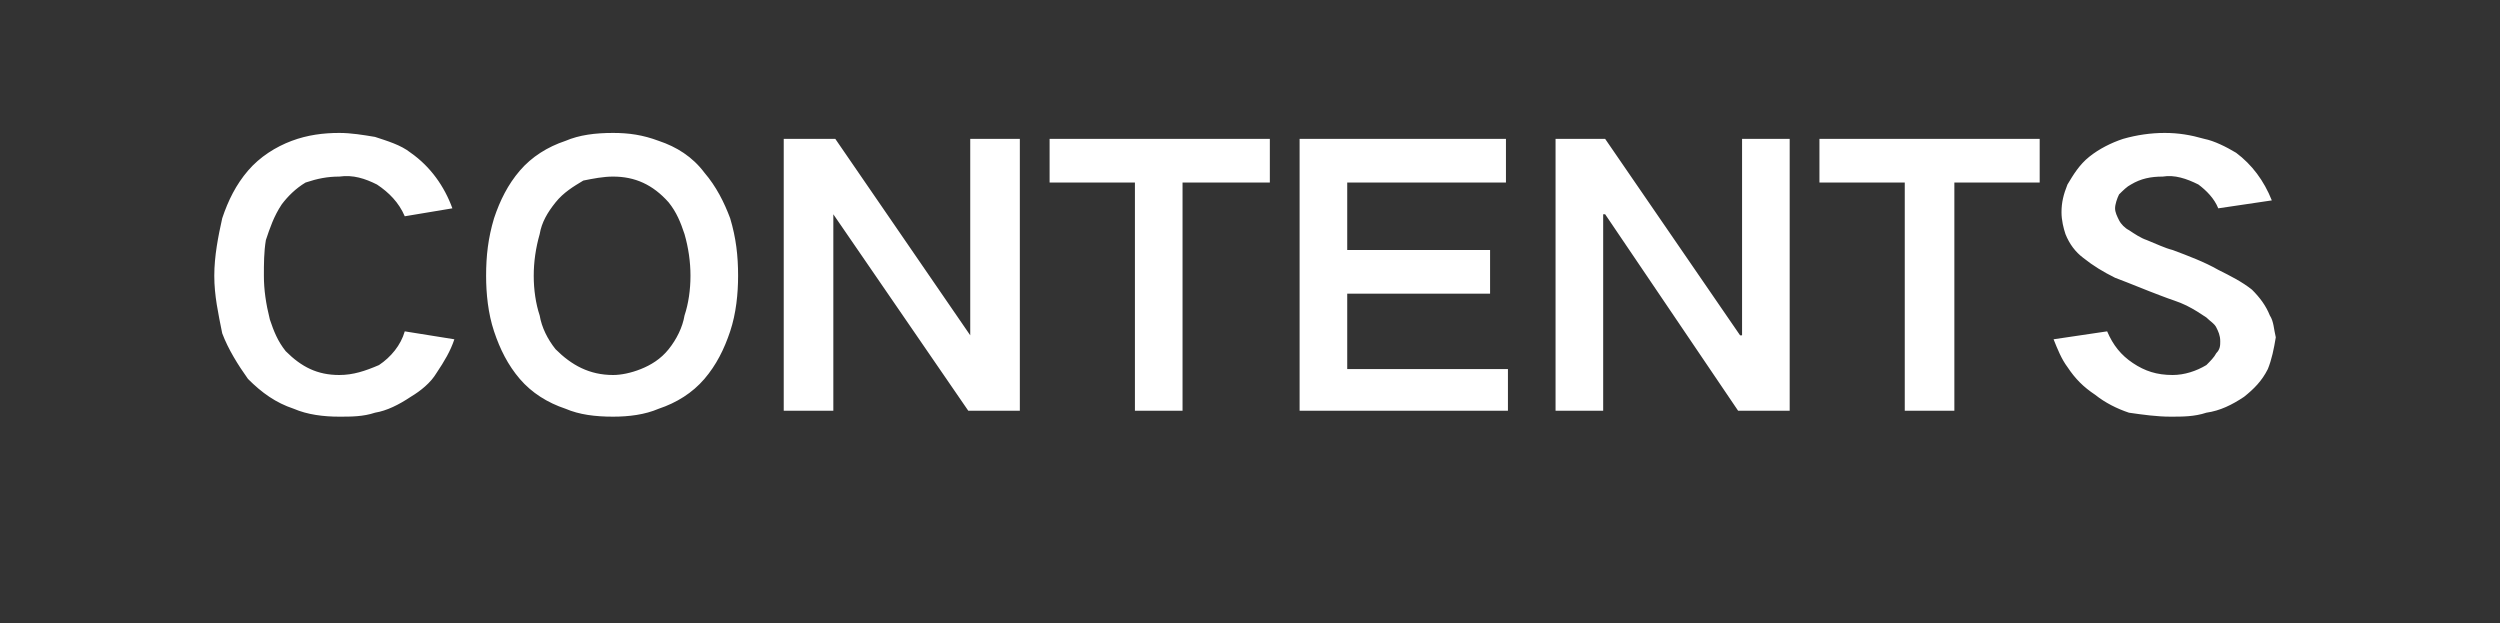 <?xml version="1.0" standalone="no"?><!DOCTYPE svg PUBLIC "-//W3C//DTD SVG 1.1//EN" "http://www.w3.org/Graphics/SVG/1.1/DTD/svg11.dtd"><svg xmlns="http://www.w3.org/2000/svg" version="1.1" width="126px" height="31.4px" viewBox="0 -7 126 31.4" style="top:-7px"><rect x="0" y="-7" width="126" height="31.4" fill="#333333" stroke="none"/>  <desc>CONTENTS</desc>  <defs/>  <g id="Polygon27036">    <path d="M 11.2 4 C 11 4.9 10.8 5.9 10.8 6.9 C 10.8 7.9 11 8.8 11.2 9.8 C 11.5 10.6 12 11.4 12.5 12.1 C 13.2 12.8 13.9 13.3 14.8 13.6 C 15.5 13.9 16.3 14 17.1 14 C 17.7 14 18.3 14 18.9 13.8 C 19.5 13.7 20.1 13.4 20.7 13 C 21.2 12.7 21.7 12.3 22 11.8 C 22.4 11.2 22.7 10.7 22.9 10.1 C 22.9 10.1 20.4 9.7 20.4 9.7 C 20.2 10.4 19.7 11 19.1 11.4 C 18.4 11.7 17.8 11.9 17.1 11.9 C 16 11.9 15.2 11.5 14.4 10.7 C 14 10.2 13.8 9.7 13.6 9.1 C 13.4 8.3 13.3 7.6 13.3 6.9 C 13.3 6.3 13.3 5.7 13.4 5.1 C 13.6 4.5 13.8 3.9 14.2 3.3 C 14.5 2.9 14.9 2.5 15.4 2.2 C 16 2 16.5 1.9 17.1 1.9 C 17.8 1.8 18.4 2 19 2.3 C 19.6 2.7 20.1 3.2 20.4 3.9 C 20.4 3.9 22.8 3.5 22.8 3.5 C 22.4 2.4 21.7 1.4 20.7 0.7 C 20.2 0.3 19.5 0.1 18.9 -0.1 C 18.3 -0.2 17.7 -0.3 17.1 -0.3 C 16.3 -0.3 15.5 -0.2 14.7 0.1 C 13.9 0.4 13.1 0.9 12.5 1.6 C 11.9 2.3 11.5 3.1 11.2 4 C 11.2 4 11.2 4 11.2 4 Z M 27.2 8.9 C 27 8.3 26.9 7.6 26.9 6.9 C 26.9 6.2 27 5.5 27.2 4.8 C 27.3 4.2 27.6 3.7 28 3.2 C 28.4 2.7 28.9 2.4 29.4 2.1 C 29.9 2 30.4 1.9 30.9 1.9 C 32 1.9 32.9 2.3 33.7 3.2 C 34.1 3.7 34.3 4.2 34.5 4.8 C 34.7 5.5 34.8 6.2 34.8 6.9 C 34.8 7.6 34.7 8.3 34.5 8.9 C 34.4 9.5 34.1 10.1 33.7 10.6 C 33.3 11.1 32.8 11.4 32.3 11.6 C 31.8 11.8 31.3 11.9 30.9 11.9 C 29.7 11.9 28.8 11.4 28 10.6 C 27.6 10.1 27.3 9.5 27.2 8.9 C 27.2 8.9 27.2 8.9 27.2 8.9 Z M 24.9 4 C 24.6 5 24.5 5.9 24.5 6.9 C 24.5 7.8 24.6 8.8 24.9 9.7 C 25.2 10.6 25.6 11.4 26.2 12.1 C 26.8 12.8 27.6 13.3 28.5 13.6 C 29.2 13.9 30 14 30.9 14 C 31.7 14 32.5 13.9 33.2 13.6 C 34.1 13.3 34.9 12.8 35.5 12.1 C 36.1 11.4 36.5 10.6 36.8 9.7 C 37.1 8.8 37.2 7.8 37.2 6.9 C 37.2 5.9 37.1 5 36.8 4 C 36.5 3.2 36.1 2.4 35.5 1.7 C 34.9 0.9 34.1 0.4 33.2 0.1 C 32.4 -0.2 31.7 -0.3 30.9 -0.3 C 30 -0.3 29.2 -0.2 28.5 0.1 C 27.6 0.4 26.8 0.9 26.2 1.6 C 25.6 2.3 25.2 3.1 24.9 4 C 24.9 4 24.9 4 24.9 4 Z M 39.5 0 L 39.5 13.7 L 42 13.7 L 42 3.8 L 42 3.8 L 48.8 13.7 L 51.4 13.7 L 51.4 0 L 48.9 0 L 48.9 9.9 L 48.9 9.9 L 42.1 0 L 39.5 0 Z M 52.9 0 L 52.9 2.2 L 57.2 2.2 L 57.2 13.7 L 59.6 13.7 L 59.6 2.2 L 64 2.2 L 64 0 L 52.9 0 Z M 65.5 0 L 65.5 13.7 L 76 13.7 L 76 11.6 L 67.9 11.6 L 67.9 7.8 L 75.1 7.8 L 75.1 5.6 L 67.9 5.6 L 67.9 2.2 L 75.9 2.2 L 75.9 0 L 65.5 0 Z M 78.4 0 L 78.4 13.7 L 80.8 13.7 L 80.8 3.8 L 80.9 3.8 L 87.6 13.7 L 90.2 13.7 L 90.2 0 L 87.8 0 L 87.8 9.9 L 87.7 9.9 L 80.9 0 L 78.4 0 Z M 91.7 0 L 91.7 2.2 L 96 2.2 L 96 13.7 L 98.5 13.7 L 98.5 2.2 L 102.8 2.2 L 102.8 0 L 91.7 0 Z M 103.5 10.1 C 103.7 10.6 103.9 11.1 104.2 11.5 C 104.6 12.1 105 12.5 105.6 12.9 C 106.1 13.3 106.7 13.6 107.3 13.8 C 108 13.9 108.7 14 109.4 14 C 110 14 110.6 14 111.2 13.8 C 111.9 13.7 112.5 13.4 113.1 13 C 113.6 12.6 114 12.2 114.3 11.6 C 114.5 11.1 114.6 10.6 114.7 10 C 114.6 9.6 114.6 9.2 114.4 8.9 C 114.2 8.4 113.9 8 113.5 7.6 C 113 7.2 112.4 6.9 111.8 6.6 C 111.1 6.2 110.3 5.9 109.5 5.6 C 109.1 5.5 108.7 5.3 108.2 5.1 C 107.9 5 107.6 4.8 107.3 4.6 C 107.1 4.5 106.9 4.3 106.8 4.1 C 106.7 3.9 106.6 3.7 106.6 3.5 C 106.6 3.3 106.7 3 106.8 2.8 C 107 2.6 107.2 2.4 107.4 2.3 C 107.9 2 108.4 1.9 109 1.9 C 109.6 1.8 110.2 2 110.8 2.3 C 111.2 2.6 111.6 3 111.8 3.5 C 111.8 3.5 114.5 3.1 114.5 3.1 C 114.1 2.1 113.5 1.3 112.7 0.7 C 112.2 0.4 111.6 0.1 111.1 0 C 110.4 -0.2 109.8 -0.3 109.1 -0.3 C 108.4 -0.3 107.7 -0.2 107 0 C 106.4 0.2 105.8 0.5 105.3 0.9 C 104.8 1.3 104.5 1.8 104.2 2.3 C 104 2.8 103.9 3.2 103.9 3.7 C 103.9 4.1 104 4.5 104.1 4.8 C 104.3 5.3 104.6 5.7 105 6 C 105.5 6.4 106 6.7 106.6 7 C 107.4 7.3 108.1 7.6 108.9 7.9 C 109.4 8.1 109.8 8.2 110.2 8.4 C 110.6 8.6 110.9 8.8 111.2 9 C 111.4 9.2 111.6 9.3 111.7 9.5 C 111.8 9.7 111.9 9.9 111.9 10.2 C 111.9 10.4 111.9 10.6 111.7 10.8 C 111.6 11 111.4 11.2 111.2 11.4 C 110.7 11.7 110.1 11.9 109.5 11.9 C 108.7 11.9 108.1 11.7 107.5 11.3 C 106.9 10.9 106.5 10.4 106.2 9.7 C 106.2 9.7 103.5 10.1 103.5 10.1 Z " stroke="none" fill="#fff"/>  </g></svg>